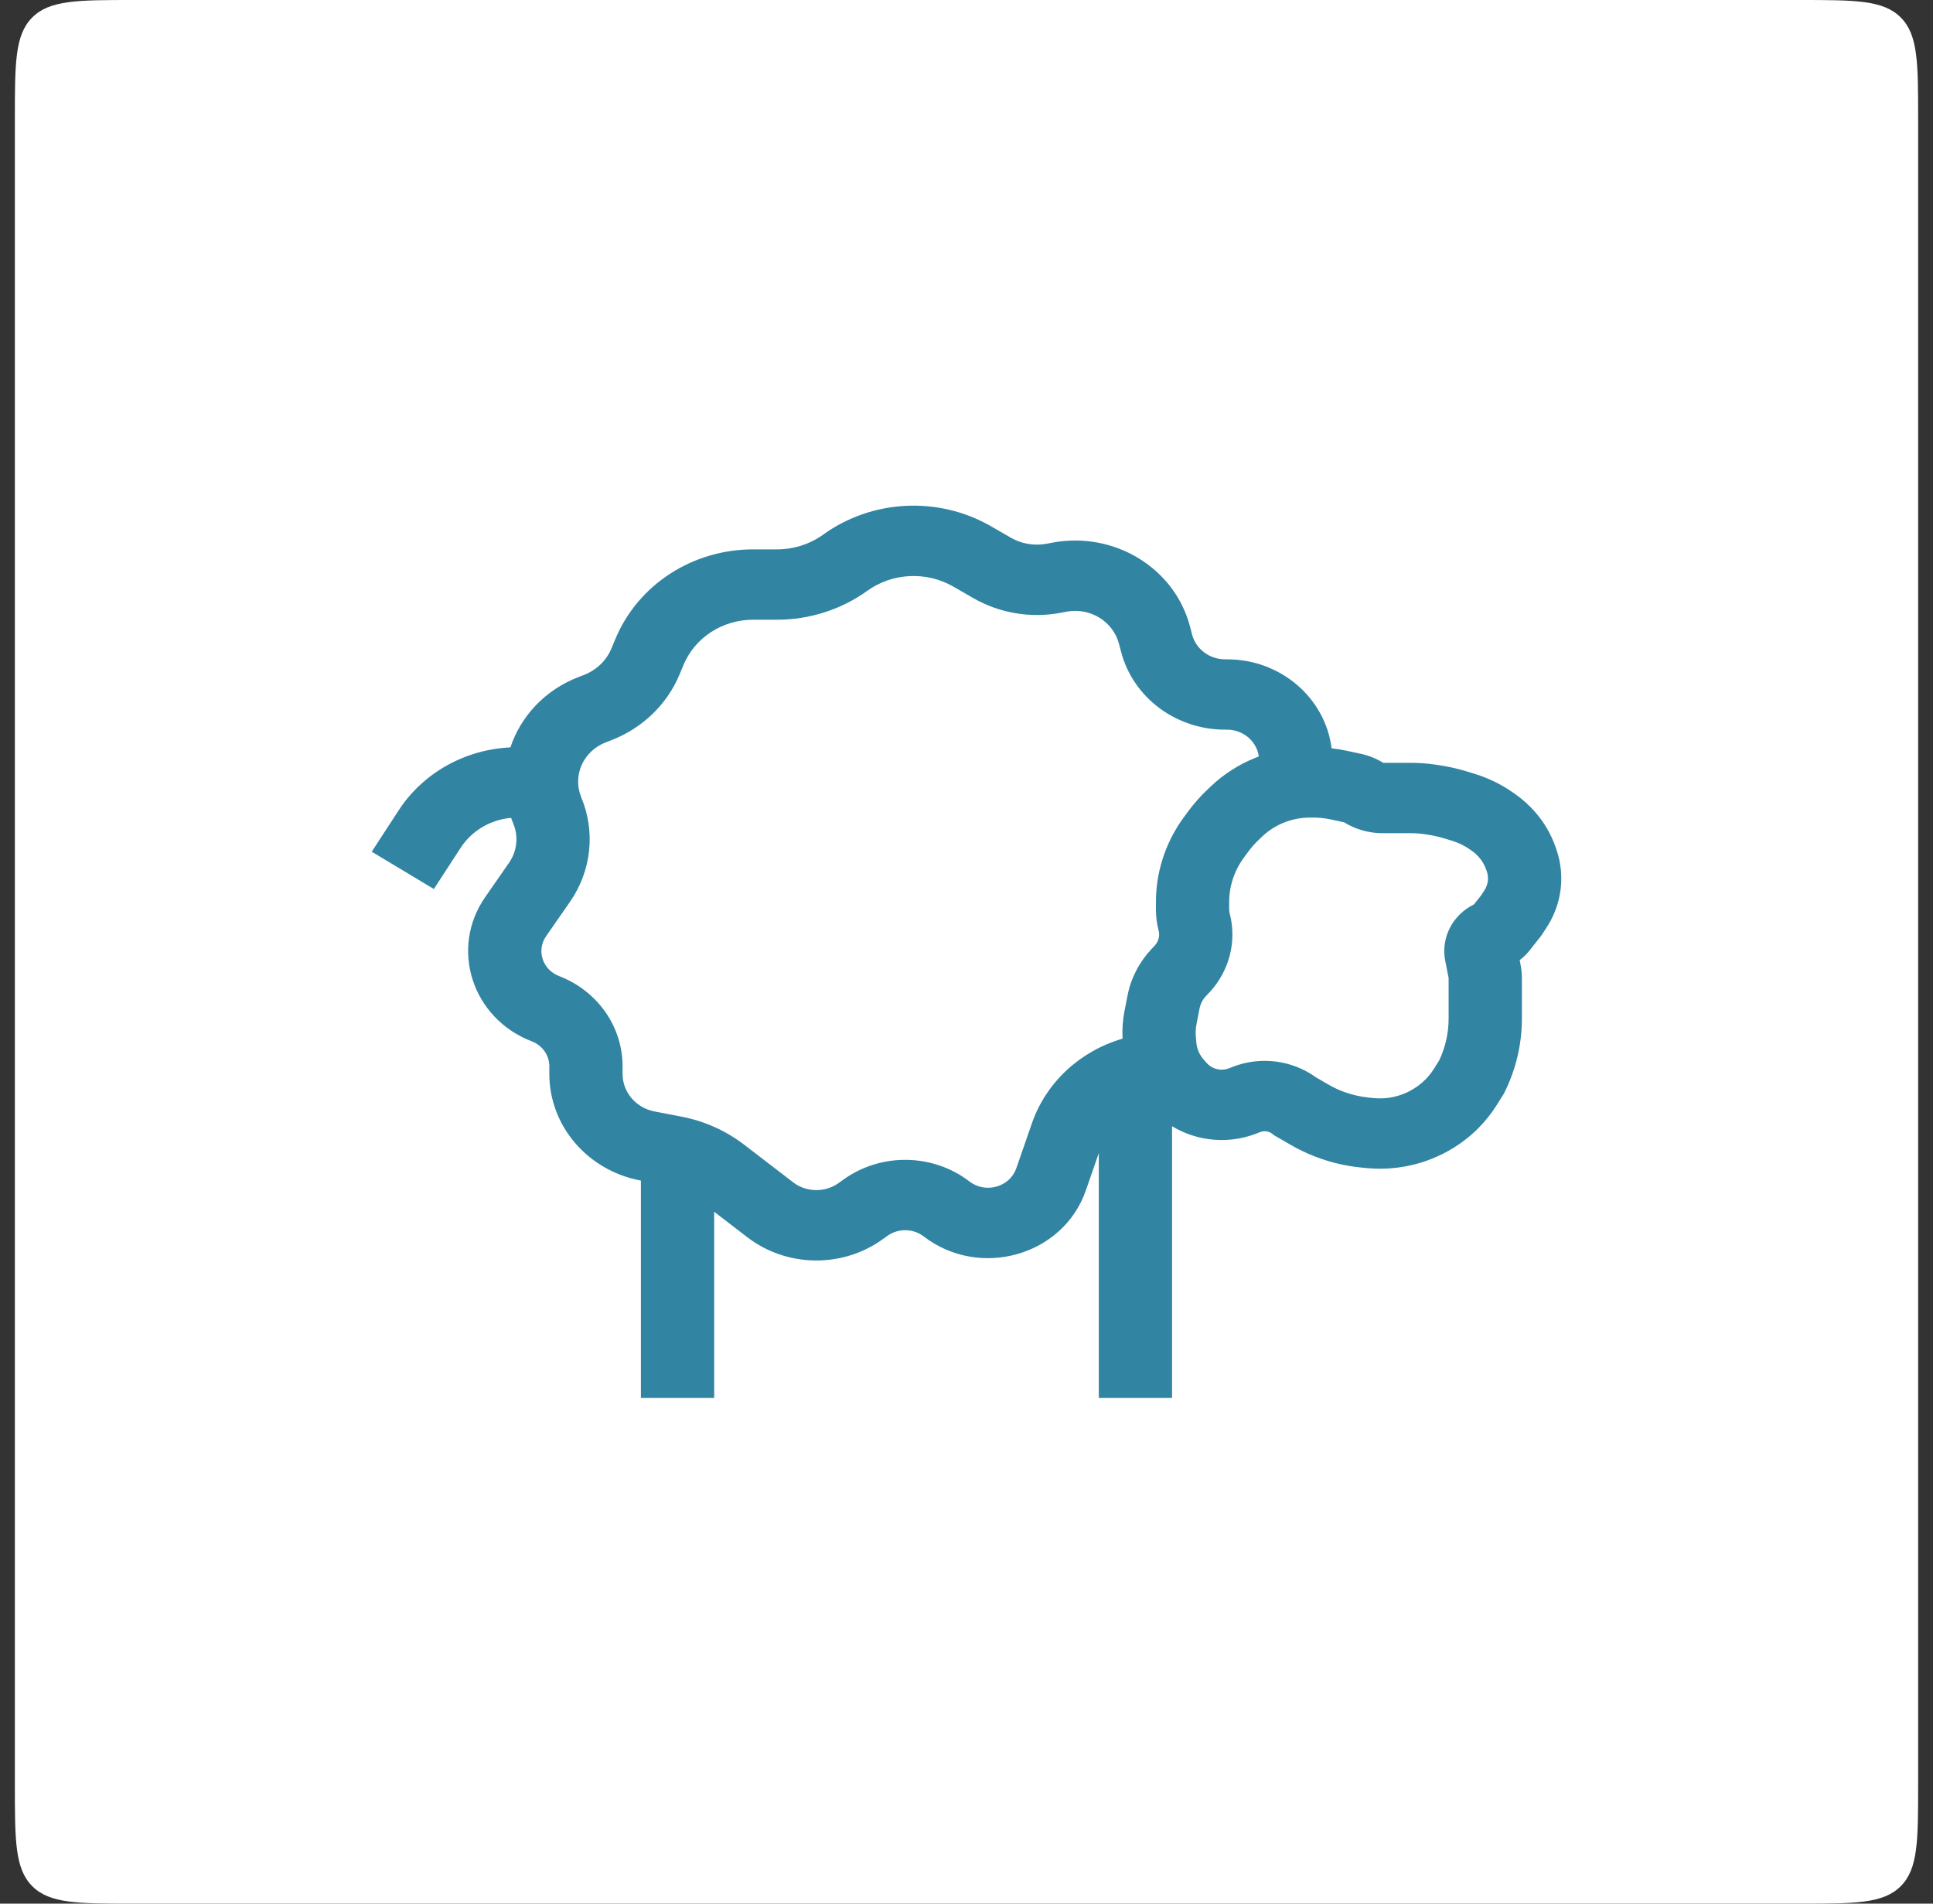 <?xml version="1.0" encoding="UTF-8"?> <svg xmlns="http://www.w3.org/2000/svg" width="65" height="64" viewBox="0 0 65 64" fill="none"><rect x="0" y="0" width="65" height="64" fill="#333333" stroke="none"/><path d="M0.5 4C0.5 2.114 0.5 1.172 1.086 0.586C1.672 0 2.614 0 4.5 0H60.5C62.386 0 63.328 0 63.914 0.586C64.5 1.172 64.5 2.114 64.5 4V60C64.5 61.886 64.5 62.828 63.914 63.414C63.328 64 62.386 64 60.5 64H4.5C2.614 64 1.672 64 1.086 63.414C0.5 62.828 0.5 61.886 0.5 60V4Z" fill="white"></path><path fill-rule="evenodd" clip-rule="evenodd" d="M32.055 19.72C31.15 19.199 30.006 19.256 29.162 19.864C28.286 20.494 27.221 20.835 26.126 20.835H25.322C24.292 20.835 23.366 21.437 22.984 22.355L22.849 22.679C22.429 23.687 21.596 24.486 20.546 24.89L20.374 24.956C19.612 25.248 19.242 26.078 19.547 26.809C20.029 27.968 19.887 29.281 19.166 30.32L18.363 31.475C18.032 31.952 18.242 32.6 18.796 32.813C20.088 33.309 20.935 34.51 20.935 35.846V36.106C20.935 36.72 21.386 37.248 22.012 37.368L22.913 37.541C23.686 37.689 24.409 38.013 25.024 38.485L26.669 39.748C27.115 40.091 27.746 40.1 28.203 39.771L28.36 39.659C29.623 38.749 31.368 38.775 32.601 39.722C33.145 40.139 33.955 39.91 34.175 39.276L34.7 37.764C35.183 36.373 36.337 35.329 37.747 34.92C37.731 34.604 37.754 34.288 37.815 33.977L37.917 33.459C38.032 32.88 38.31 32.343 38.721 31.906L38.828 31.792C38.958 31.655 39.007 31.464 38.96 31.284C38.9 31.053 38.87 30.815 38.87 30.576V30.322C38.87 29.766 38.967 29.215 39.158 28.691C39.318 28.251 39.542 27.835 39.823 27.456L39.967 27.261C40.158 27.004 40.372 26.763 40.607 26.541L40.727 26.427C41.145 26.033 41.635 25.716 42.173 25.494C42.225 25.472 42.277 25.452 42.329 25.432C42.261 24.924 41.808 24.531 41.26 24.531H41.195C39.543 24.531 38.102 23.453 37.699 21.915L37.626 21.641C37.428 20.886 36.648 20.413 35.854 20.566L35.685 20.599C34.669 20.794 33.613 20.618 32.725 20.106L32.055 19.72ZM44.776 25.157C44.566 23.472 43.072 22.166 41.26 22.166H41.195C40.672 22.166 40.215 21.824 40.087 21.337L40.015 21.062C39.496 19.085 37.453 17.847 35.37 18.247L35.202 18.279C34.786 18.359 34.355 18.287 33.992 18.078L33.322 17.692C31.558 16.676 29.329 16.787 27.684 17.971C27.235 18.295 26.688 18.47 26.126 18.47H25.322C23.285 18.47 21.453 19.66 20.696 21.476L20.561 21.8C20.392 22.208 20.055 22.53 19.631 22.694L19.459 22.76C18.32 23.197 17.51 24.087 17.163 25.127C15.63 25.199 14.223 25.987 13.405 27.245L12.5 28.634L14.589 29.888L15.494 28.498C15.866 27.926 16.494 27.558 17.186 27.496C17.208 27.56 17.233 27.624 17.259 27.687C17.441 28.123 17.387 28.617 17.116 29.008L16.314 30.163C15.115 31.89 15.874 34.238 17.881 35.009C18.238 35.146 18.472 35.477 18.472 35.846V36.106C18.472 37.847 19.751 39.346 21.529 39.687L21.551 39.691V47H24.015V40.739L25.13 41.595C26.453 42.612 28.325 42.64 29.681 41.663L29.838 41.551C30.203 41.288 30.706 41.296 31.062 41.569C32.944 43.014 35.75 42.219 36.512 40.024L36.949 38.766V47H39.412V37.863C39.777 38.084 40.188 38.232 40.618 38.294C41.167 38.374 41.731 38.311 42.247 38.11L42.377 38.059C42.512 38.007 42.666 38.029 42.779 38.117L42.846 38.169L42.919 38.211L43.405 38.492C43.676 38.649 43.961 38.784 44.256 38.896C44.74 39.08 45.248 39.2 45.765 39.252L45.926 39.268C46.27 39.303 46.618 39.3 46.962 39.259C47.509 39.194 48.042 39.032 48.527 38.786C48.969 38.563 49.377 38.268 49.723 37.917C49.951 37.686 50.153 37.432 50.324 37.16L50.538 36.819L50.57 36.768L50.597 36.715C50.978 35.943 51.176 35.099 51.176 34.244V34.053V32.891C51.176 32.737 51.161 32.584 51.131 32.433L51.101 32.279C51.225 32.186 51.337 32.077 51.433 31.956L51.789 31.505L51.821 31.465L51.849 31.422L51.999 31.194C52.326 30.697 52.5 30.122 52.5 29.534C52.5 29.195 52.442 28.859 52.329 28.538L52.302 28.462C52.15 28.029 51.912 27.628 51.604 27.281L51.596 27.272C51.403 27.055 51.184 26.861 50.944 26.693L50.876 26.645C50.48 26.367 50.039 26.153 49.571 26.011L49.308 25.931C48.998 25.837 48.68 25.766 48.359 25.72L48.259 25.706C47.986 25.666 47.711 25.646 47.435 25.646H46.514C46.279 25.501 46.02 25.398 45.747 25.339L45.266 25.237C45.104 25.203 44.941 25.176 44.776 25.157ZM43.149 27.665C43.433 27.548 43.739 27.487 44.048 27.487H44.173C44.361 27.487 44.549 27.507 44.733 27.546L45.197 27.645C45.581 27.884 46.029 28.011 46.487 28.011H47.435C47.588 28.011 47.741 28.022 47.892 28.044L47.992 28.059C48.186 28.087 48.378 28.13 48.565 28.186L48.828 28.266C49.042 28.331 49.243 28.429 49.423 28.555L49.492 28.603C49.577 28.663 49.654 28.731 49.722 28.808L49.73 28.817C49.836 28.936 49.917 29.073 49.969 29.221L49.996 29.297C50.023 29.373 50.036 29.453 50.036 29.534C50.036 29.674 49.995 29.811 49.917 29.93L49.795 30.116L49.566 30.404C48.847 30.757 48.445 31.527 48.598 32.303L48.711 32.874C48.712 32.879 48.712 32.885 48.712 32.891V34.053V34.244C48.712 34.73 48.604 35.21 48.395 35.651L48.215 35.938C48.136 36.064 48.042 36.182 47.936 36.289C47.777 36.45 47.586 36.589 47.378 36.694C47.154 36.808 46.907 36.883 46.659 36.912C46.501 36.931 46.342 36.932 46.184 36.916L46.023 36.9C45.728 36.87 45.438 36.802 45.162 36.697C44.994 36.633 44.831 36.556 44.676 36.466L44.254 36.222C43.452 35.64 42.388 35.503 41.451 35.867L41.322 35.918C41.217 35.959 41.1 35.972 40.985 35.956C40.827 35.933 40.682 35.855 40.581 35.741L40.481 35.629C40.336 35.467 40.248 35.265 40.229 35.052L40.212 34.86C40.199 34.712 40.207 34.563 40.236 34.418L40.338 33.9C40.368 33.748 40.441 33.606 40.549 33.491L40.656 33.378C41.336 32.656 41.596 31.656 41.351 30.711C41.339 30.667 41.333 30.622 41.333 30.576V30.322C41.333 30.032 41.384 29.744 41.484 29.471C41.567 29.242 41.684 29.025 41.831 28.827L41.975 28.633C42.082 28.488 42.203 28.352 42.335 28.227L42.455 28.113C42.655 27.924 42.891 27.772 43.149 27.665Z" fill="#3184A2"></path></svg> 